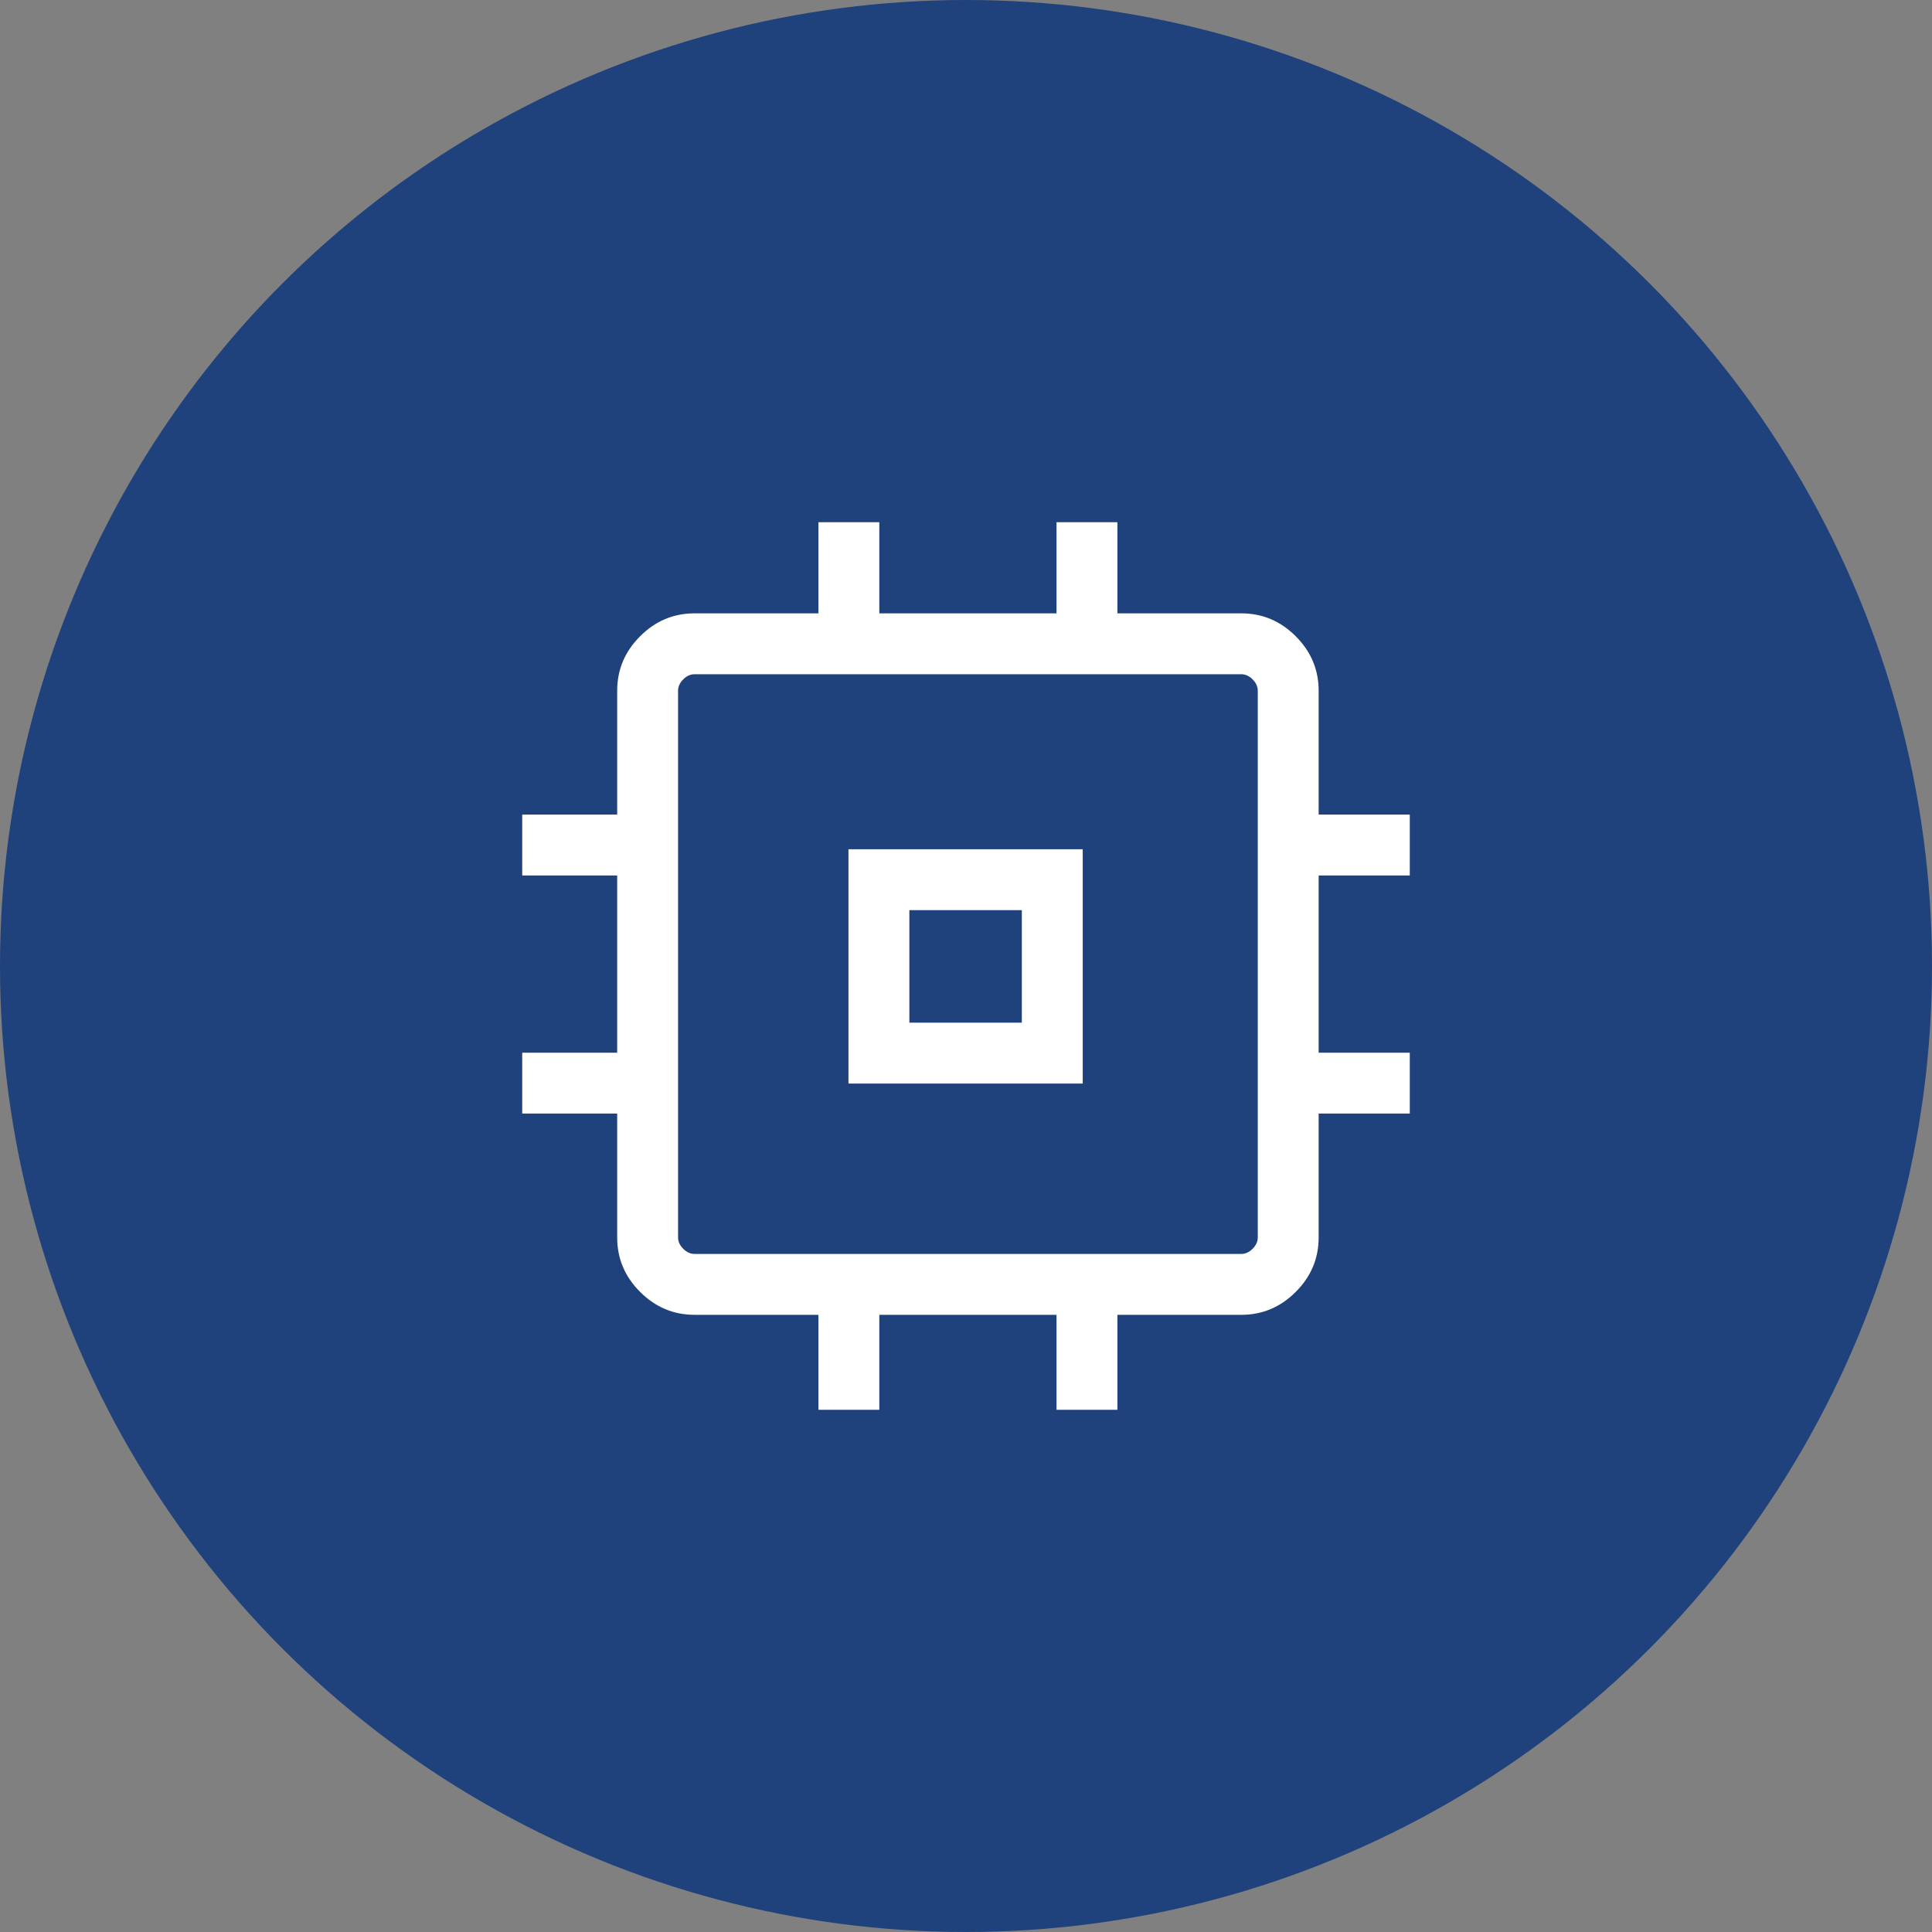 <?xml version="1.0" encoding="UTF-8"?> <svg xmlns="http://www.w3.org/2000/svg" width="60" height="60" viewBox="0 0 60 60" fill="none"><rect x="0" y="0" width="60" height="60" fill="#808080" stroke="none"/><circle cx="30" cy="30" r="30" fill="#1F417C"></circle><mask id="mask0_6_217" style="mask-type:alpha" maskUnits="userSpaceOnUse" x="10" y="10" width="40" height="40"><rect x="10" y="10" width="40" height="40" fill="#D9D9D9"></rect></mask><g mask="url(#mask0_6_217)"><path d="M26.35 33.651V26.375H33.625V33.651H26.35ZM28.241 31.76H31.734V28.266H28.241V31.76ZM25.417 43.782V40.833H21.571C20.917 40.833 20.353 40.596 19.879 40.121C19.404 39.647 19.167 39.083 19.167 38.429V34.583H16.218V32.692H19.167V27.189H16.218V25.298H19.167V21.452C19.167 20.798 19.404 20.234 19.879 19.76C20.353 19.285 20.917 19.048 21.571 19.048H25.417V16.218H27.308V19.048H32.811V16.218H34.702V19.048H38.548C39.202 19.048 39.766 19.285 40.24 19.76C40.715 20.234 40.952 20.798 40.952 21.452V25.298H43.782V27.189H40.952V32.692H43.782V34.583H40.952V38.429C40.952 39.083 40.715 39.647 40.24 40.121C39.766 40.596 39.202 40.833 38.548 40.833H34.702V43.782H32.811V40.833H27.308V43.782H25.417ZM38.548 38.942C38.676 38.942 38.794 38.889 38.901 38.782C39.008 38.675 39.061 38.558 39.061 38.429V21.452C39.061 21.324 39.008 21.206 38.901 21.099C38.794 20.992 38.676 20.939 38.548 20.939H21.571C21.443 20.939 21.325 20.992 21.218 21.099C21.111 21.206 21.058 21.324 21.058 21.452V38.429C21.058 38.558 21.111 38.675 21.218 38.782C21.325 38.889 21.443 38.942 21.571 38.942H38.548Z" fill="white"></path></g></svg> 